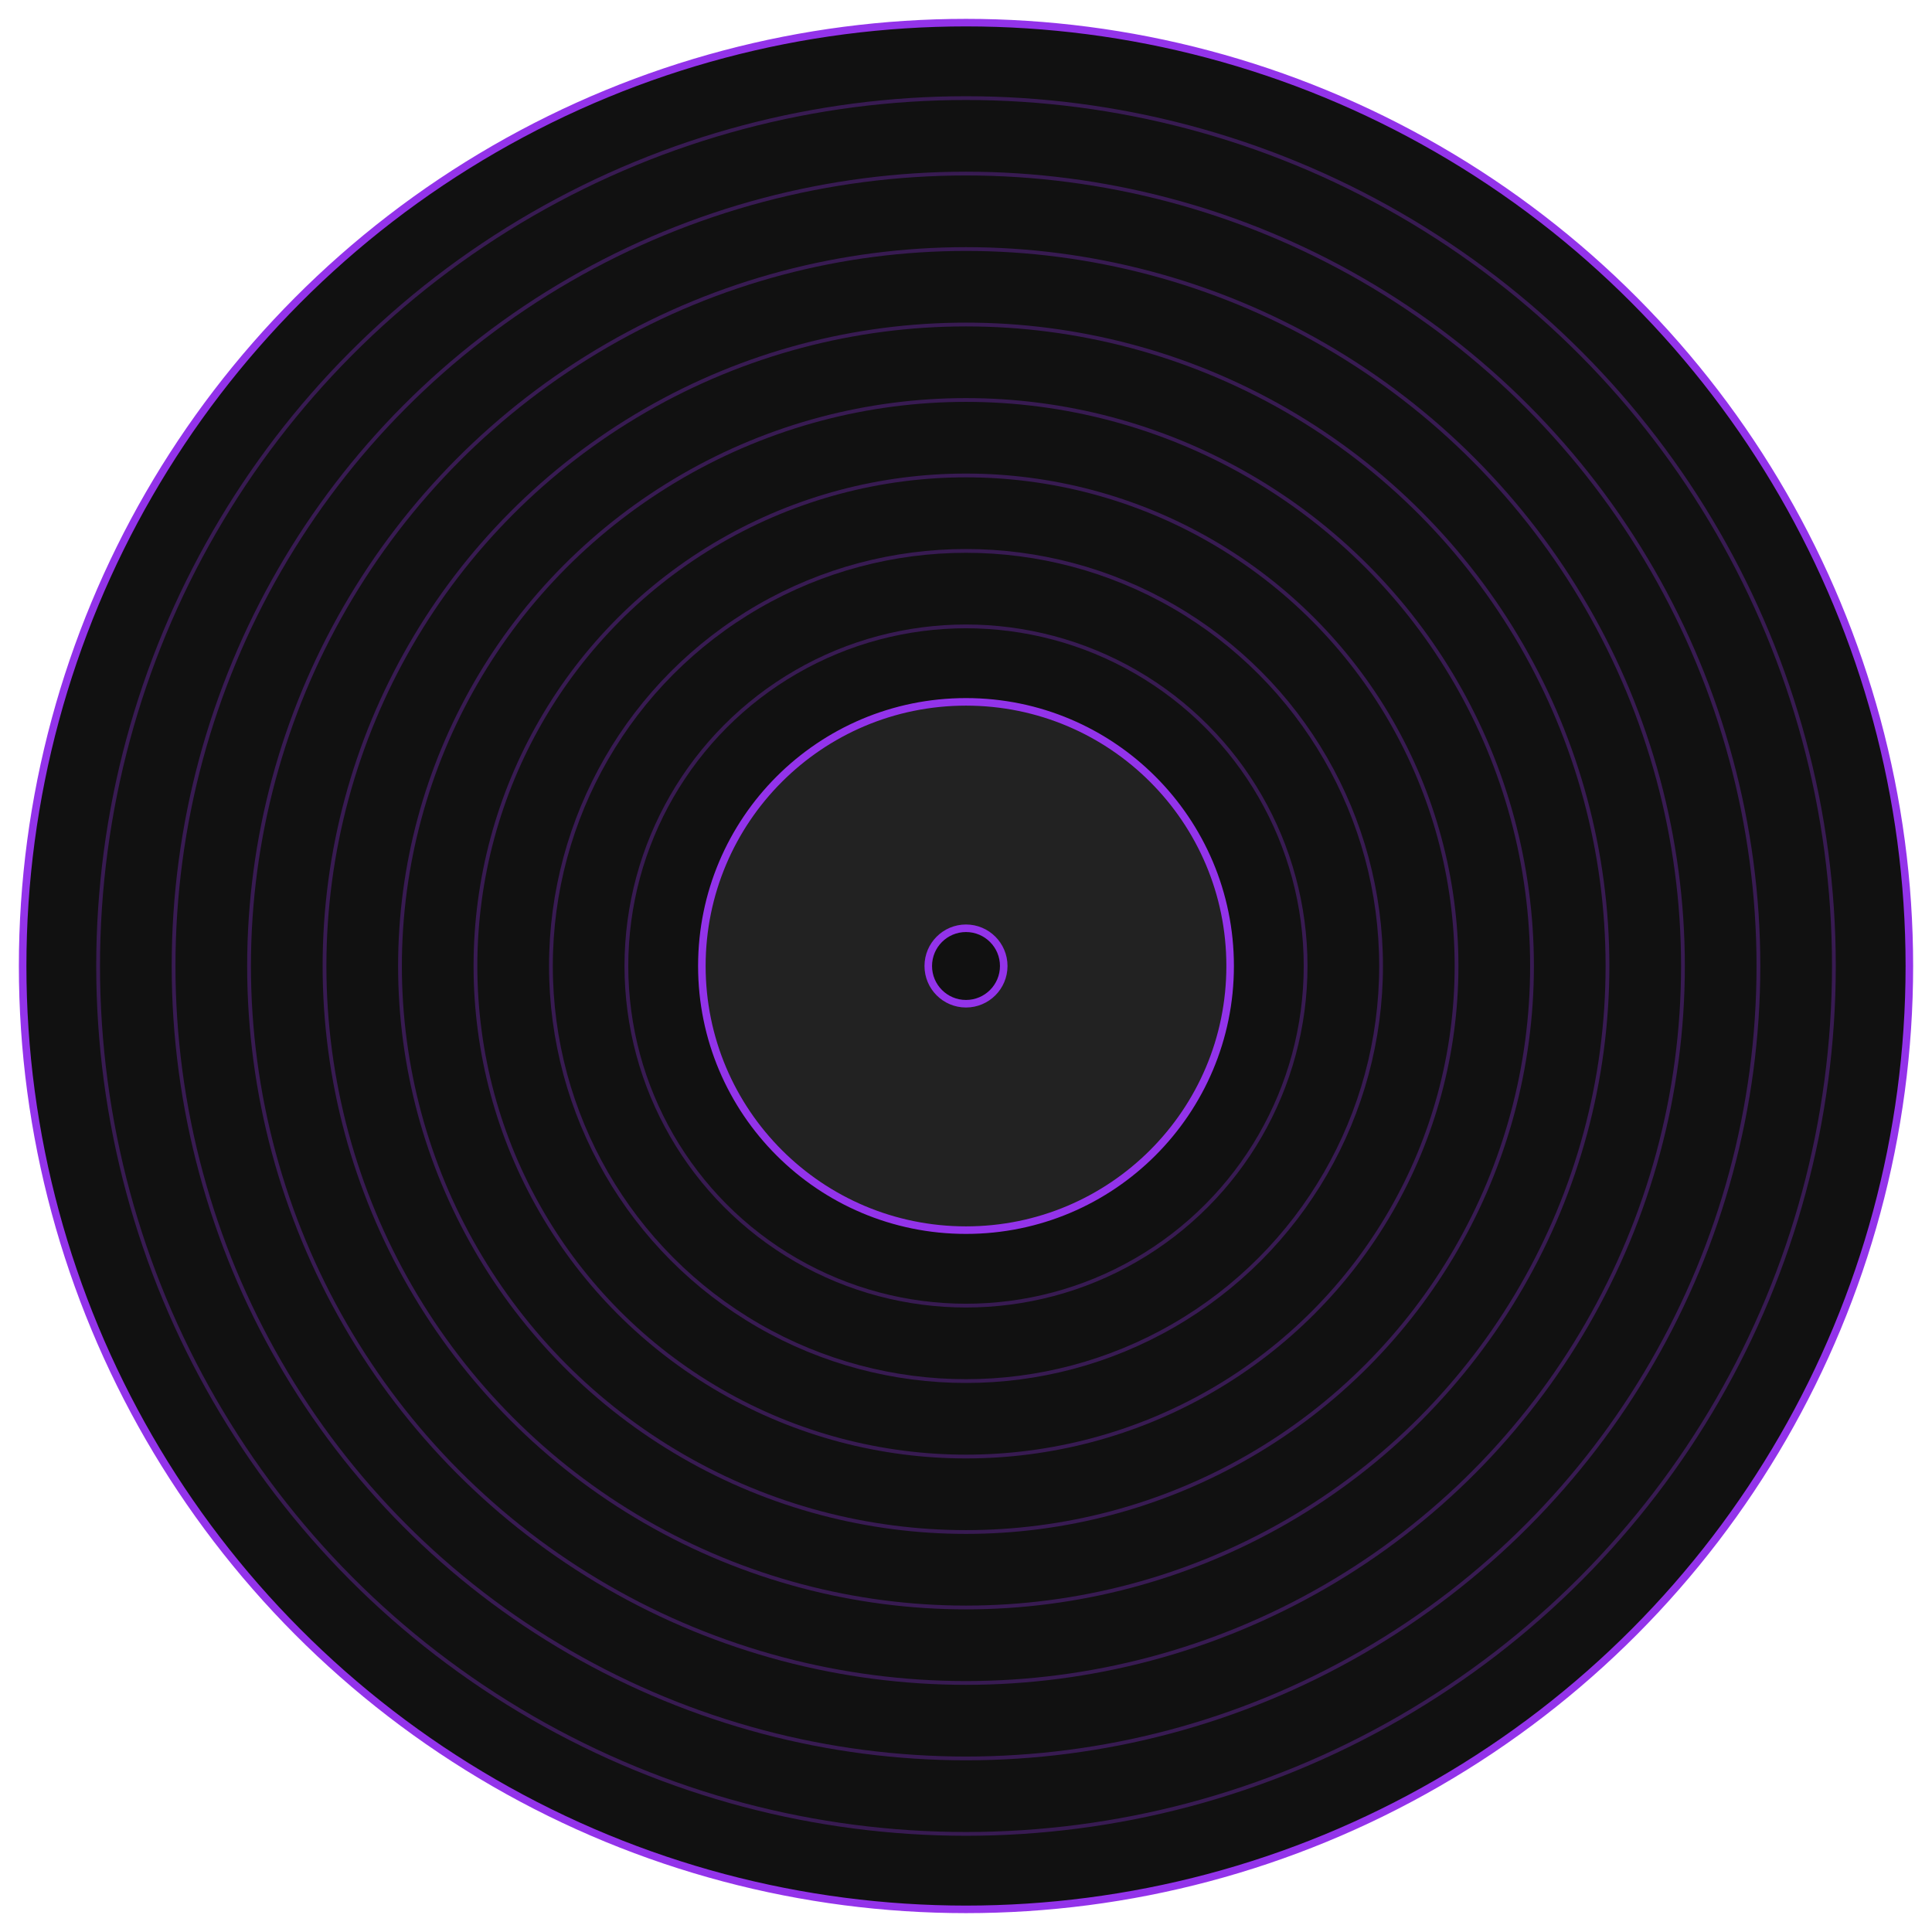 <svg xmlns="http://www.w3.org/2000/svg" viewBox="0 0 512 512" fill="none">
  <!-- Outer ring -->
  <circle cx="256" cy="256" r="250" stroke="#9333ea" stroke-width="2" fill="#111111" />
  
  <!-- Grooves -->
  <circle cx="256" cy="256" r="230" stroke="#9333ea" stroke-opacity="0.3" stroke-width="1" />
  <circle cx="256" cy="256" r="210" stroke="#9333ea" stroke-opacity="0.3" stroke-width="1" />
  <circle cx="256" cy="256" r="190" stroke="#9333ea" stroke-opacity="0.3" stroke-width="1" />
  <circle cx="256" cy="256" r="170" stroke="#9333ea" stroke-opacity="0.3" stroke-width="1" />
  <circle cx="256" cy="256" r="150" stroke="#9333ea" stroke-opacity="0.3" stroke-width="1" />
  <circle cx="256" cy="256" r="130" stroke="#9333ea" stroke-opacity="0.3" stroke-width="1" />
  <circle cx="256" cy="256" r="110" stroke="#9333ea" stroke-opacity="0.3" stroke-width="1" />
  <circle cx="256" cy="256" r="90" stroke="#9333ea" stroke-opacity="0.3" stroke-width="1" />
  
  <!-- Label -->
  <circle cx="256" cy="256" r="70" fill="#222222" stroke="#9333ea" stroke-width="2" />
  
  <!-- Center hole -->
  <circle cx="256" cy="256" r="10" fill="#111111" stroke="#9333ea" stroke-width="2" />
</svg>